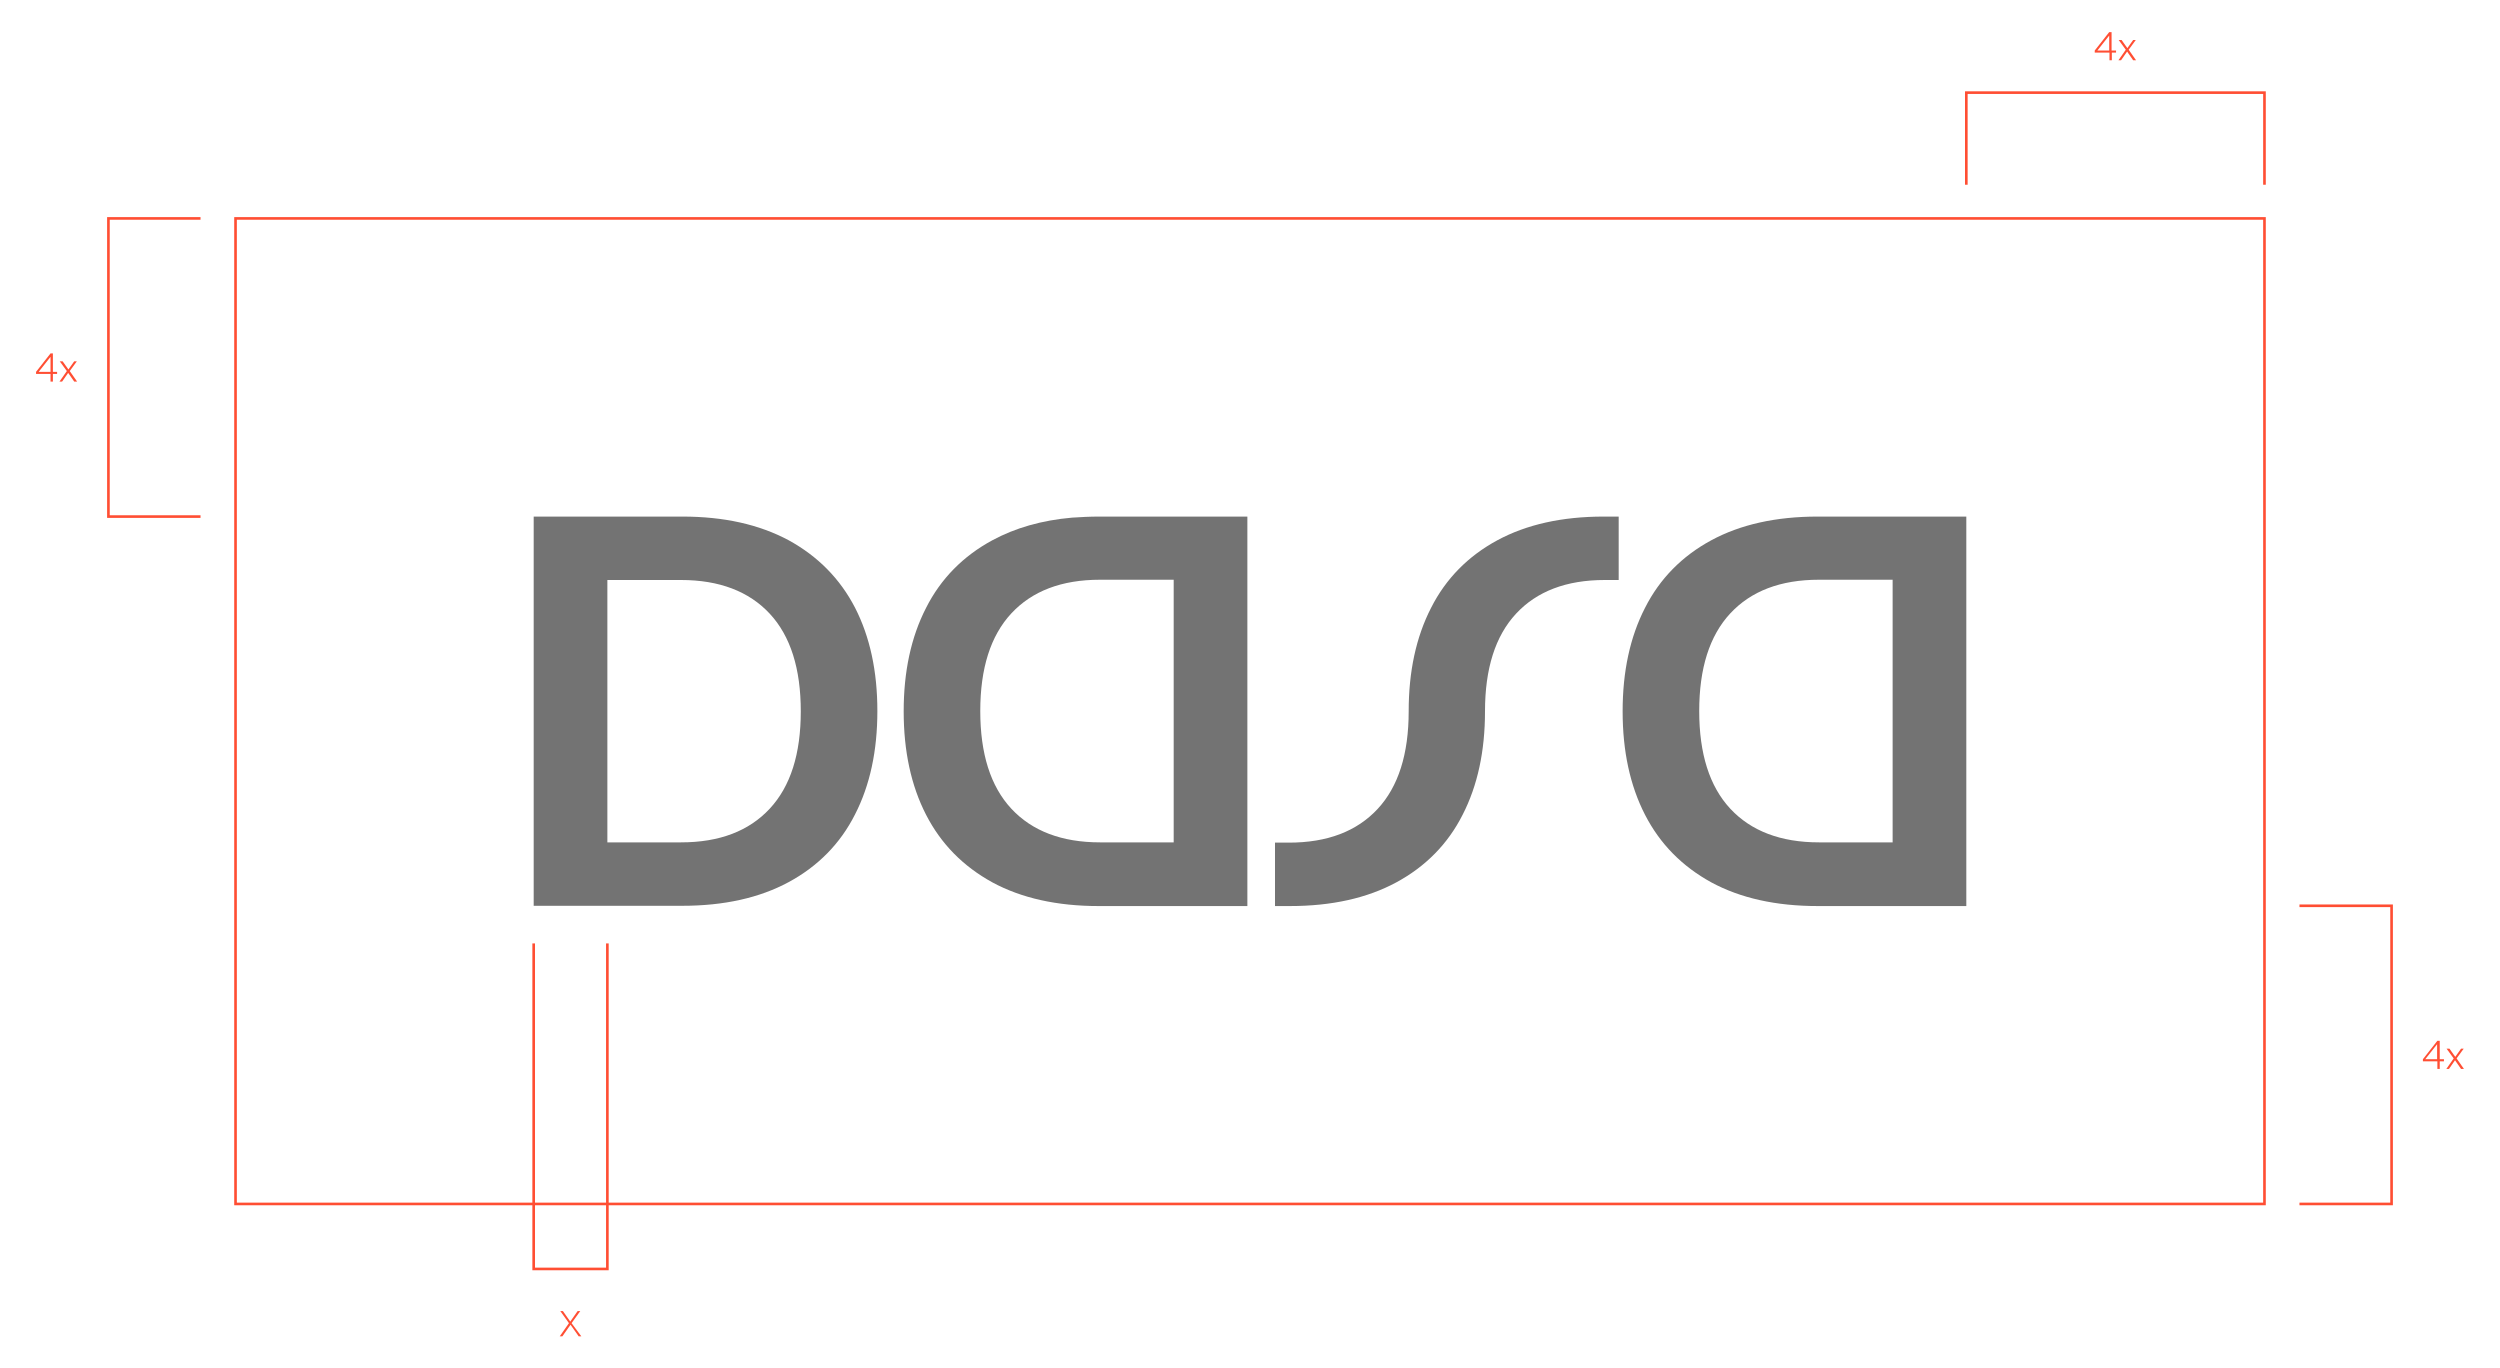 <?xml version="1.0" encoding="UTF-8"?> <!-- Generator: Adobe Illustrator 24.3.0, SVG Export Plug-In . SVG Version: 6.00 Build 0) --> <svg xmlns="http://www.w3.org/2000/svg" xmlns:xlink="http://www.w3.org/1999/xlink" version="1.1" id="Layer_1" x="0px" y="0px" viewBox="0 0 950 520" style="enable-background:new 0 0 950 520;" xml:space="preserve"> <style type="text/css"> .st0{fill:#FF4E33;} .st1{fill:#737373;} .st2{fill:none;stroke:#FF4E33;stroke-miterlimit:10;} </style> <g> <g> <g> <path class="st0" d="M802.5,19.2h1.6V20h-1.6v2.9h-0.9V20H796v-0.8l5.5-7h0.9V19.2z M797,19.2h4.5v-5.7L797,19.2z"></path> <path class="st0" d="M811.7,22.9h-1.1l-2.3-3.3l-2.3,3.3h-1l2.8-4l-2.7-3.7h1.1l2.2,3.1l2.2-3.1h1l-2.7,3.7L811.7,22.9z"></path> </g> </g> <g> <g> <path class="st0" d="M220.9,507.8h-1l-3.1-4.4l-3.1,4.4h-1l3.5-5l-3.3-4.6h1l2.8,4l2.8-4h1l-3.3,4.6L220.9,507.8z"></path> </g> </g> <g> <path class="st1" d="M299.7,205.3c-11.2-6-24.6-9-40.4-9h-56.5v147.9h56.5c15.8,0,29.3-3,40.4-9c11.1-6,19.6-14.6,25.2-25.7 c5.7-11.1,8.5-24.2,8.5-39.3c0-15.1-2.8-28.2-8.5-39.3C319.2,219.9,310.8,211.4,299.7,205.3z M292.5,307.3 c-7.9,8.5-19.1,12.8-33.7,12.8h-28v-99.7h28c14.5,0,25.8,4.3,33.7,12.8c7.9,8.5,11.8,20.9,11.8,37.1S300.4,298.8,292.5,307.3z"></path> <path class="st1" d="M407.4,196.7c-11.5,1-21.6,3.9-30.3,8.6c-11.1,6-19.6,14.6-25.2,25.7c-5.7,11.1-8.5,24.2-8.5,39.3 c0,15.1,2.8,28.2,8.5,39.3c5.7,11.1,14.1,19.6,25.2,25.7c11.1,6,24.6,9,40.4,9H474V196.3h-56.5C414,196.3,410.7,196.5,407.4,196.7 z M446,220.4v99.7h-28c-14.5,0-25.8-4.3-33.7-12.8c-7.9-8.5-11.8-20.9-11.8-37.1c0-16.2,3.9-28.6,11.8-37.1 c7.9-8.5,19.1-12.8,33.7-12.8H446z"></path> <path class="st1" d="M690.7,196.3c-15.8,0-29.3,3-40.4,9c-11.1,6-19.6,14.6-25.2,25.7c-5.7,11.1-8.5,24.2-8.5,39.3 c0,15.1,2.8,28.2,8.5,39.3c5.7,11.1,14.1,19.6,25.2,25.7c11.1,6,24.6,9,40.4,9h56.5V196.3H690.7z M719.2,320.1h-28 c-14.5,0-25.8-4.3-33.7-12.8c-7.9-8.5-11.8-20.9-11.8-37.1c0-16.2,3.9-28.6,11.8-37.1c7.9-8.5,19.1-12.8,33.7-12.8h28V320.1z"></path> <path class="st1" d="M569,205.3c-11.1,6-19.6,14.6-25.2,25.7c-5.7,11.1-8.5,24.2-8.5,39.3c0,16.2-3.9,28.6-11.8,37.1 c-7.9,8.5-19.1,12.8-33.7,12.8h-5.3v24.1h5.7c15.8,0,29.3-3,40.4-9c11.1-6,19.6-14.6,25.2-25.7c5.7-11.1,8.5-24.2,8.5-39.3 c0-16.2,3.9-28.6,11.8-37.1c7.9-8.5,19.1-12.8,33.7-12.8h5.3v-24.1h-5.7C593.6,196.3,580.1,199.3,569,205.3z"></path> </g> <g> <path class="st0" d="M860,83.5V457H90V83.5H860 M861,82.5H89V458h772V82.5L861,82.5z"></path> </g> <polyline class="st2" points="76.2,196.3 41.2,196.3 41.2,83 76.2,83 "></polyline> <polyline class="st2" points="873.8,344.2 908.8,344.2 908.8,457.5 873.8,457.5 "></polyline> <polyline class="st2" points="747.2,70.2 747.2,35.2 860.5,35.2 860.5,70.2 "></polyline> <polyline class="st2" points="230.8,358.5 230.8,482.2 202.8,482.2 202.8,358.5 "></polyline> <g> <g> <path class="st0" d="M20.1,141.3h1.6v0.8h-1.6v2.9h-0.9v-2.9h-5.5v-0.8l5.5-7h0.9V141.3z M14.7,141.3h4.5v-5.7L14.7,141.3z"></path> <path class="st0" d="M29.3,145h-1.1l-2.3-3.3l-2.3,3.3h-1l2.8-4l-2.7-3.7h1.1l2.2,3.1l2.2-3.1h1l-2.7,3.7L29.3,145z"></path> </g> </g> <g> <g> <path class="st0" d="M927.1,402.5h1.6v0.8h-1.6v2.9h-0.9v-2.9h-5.5v-0.8l5.5-7h0.9V402.5z M921.6,402.5h4.5v-5.7L921.6,402.5z"></path> <path class="st0" d="M936.3,406.2h-1.1l-2.3-3.3l-2.3,3.3h-1l2.8-4l-2.7-3.7h1.1l2.2,3.1l2.2-3.1h1l-2.7,3.7L936.3,406.2z"></path> </g> </g> </g> </svg> 